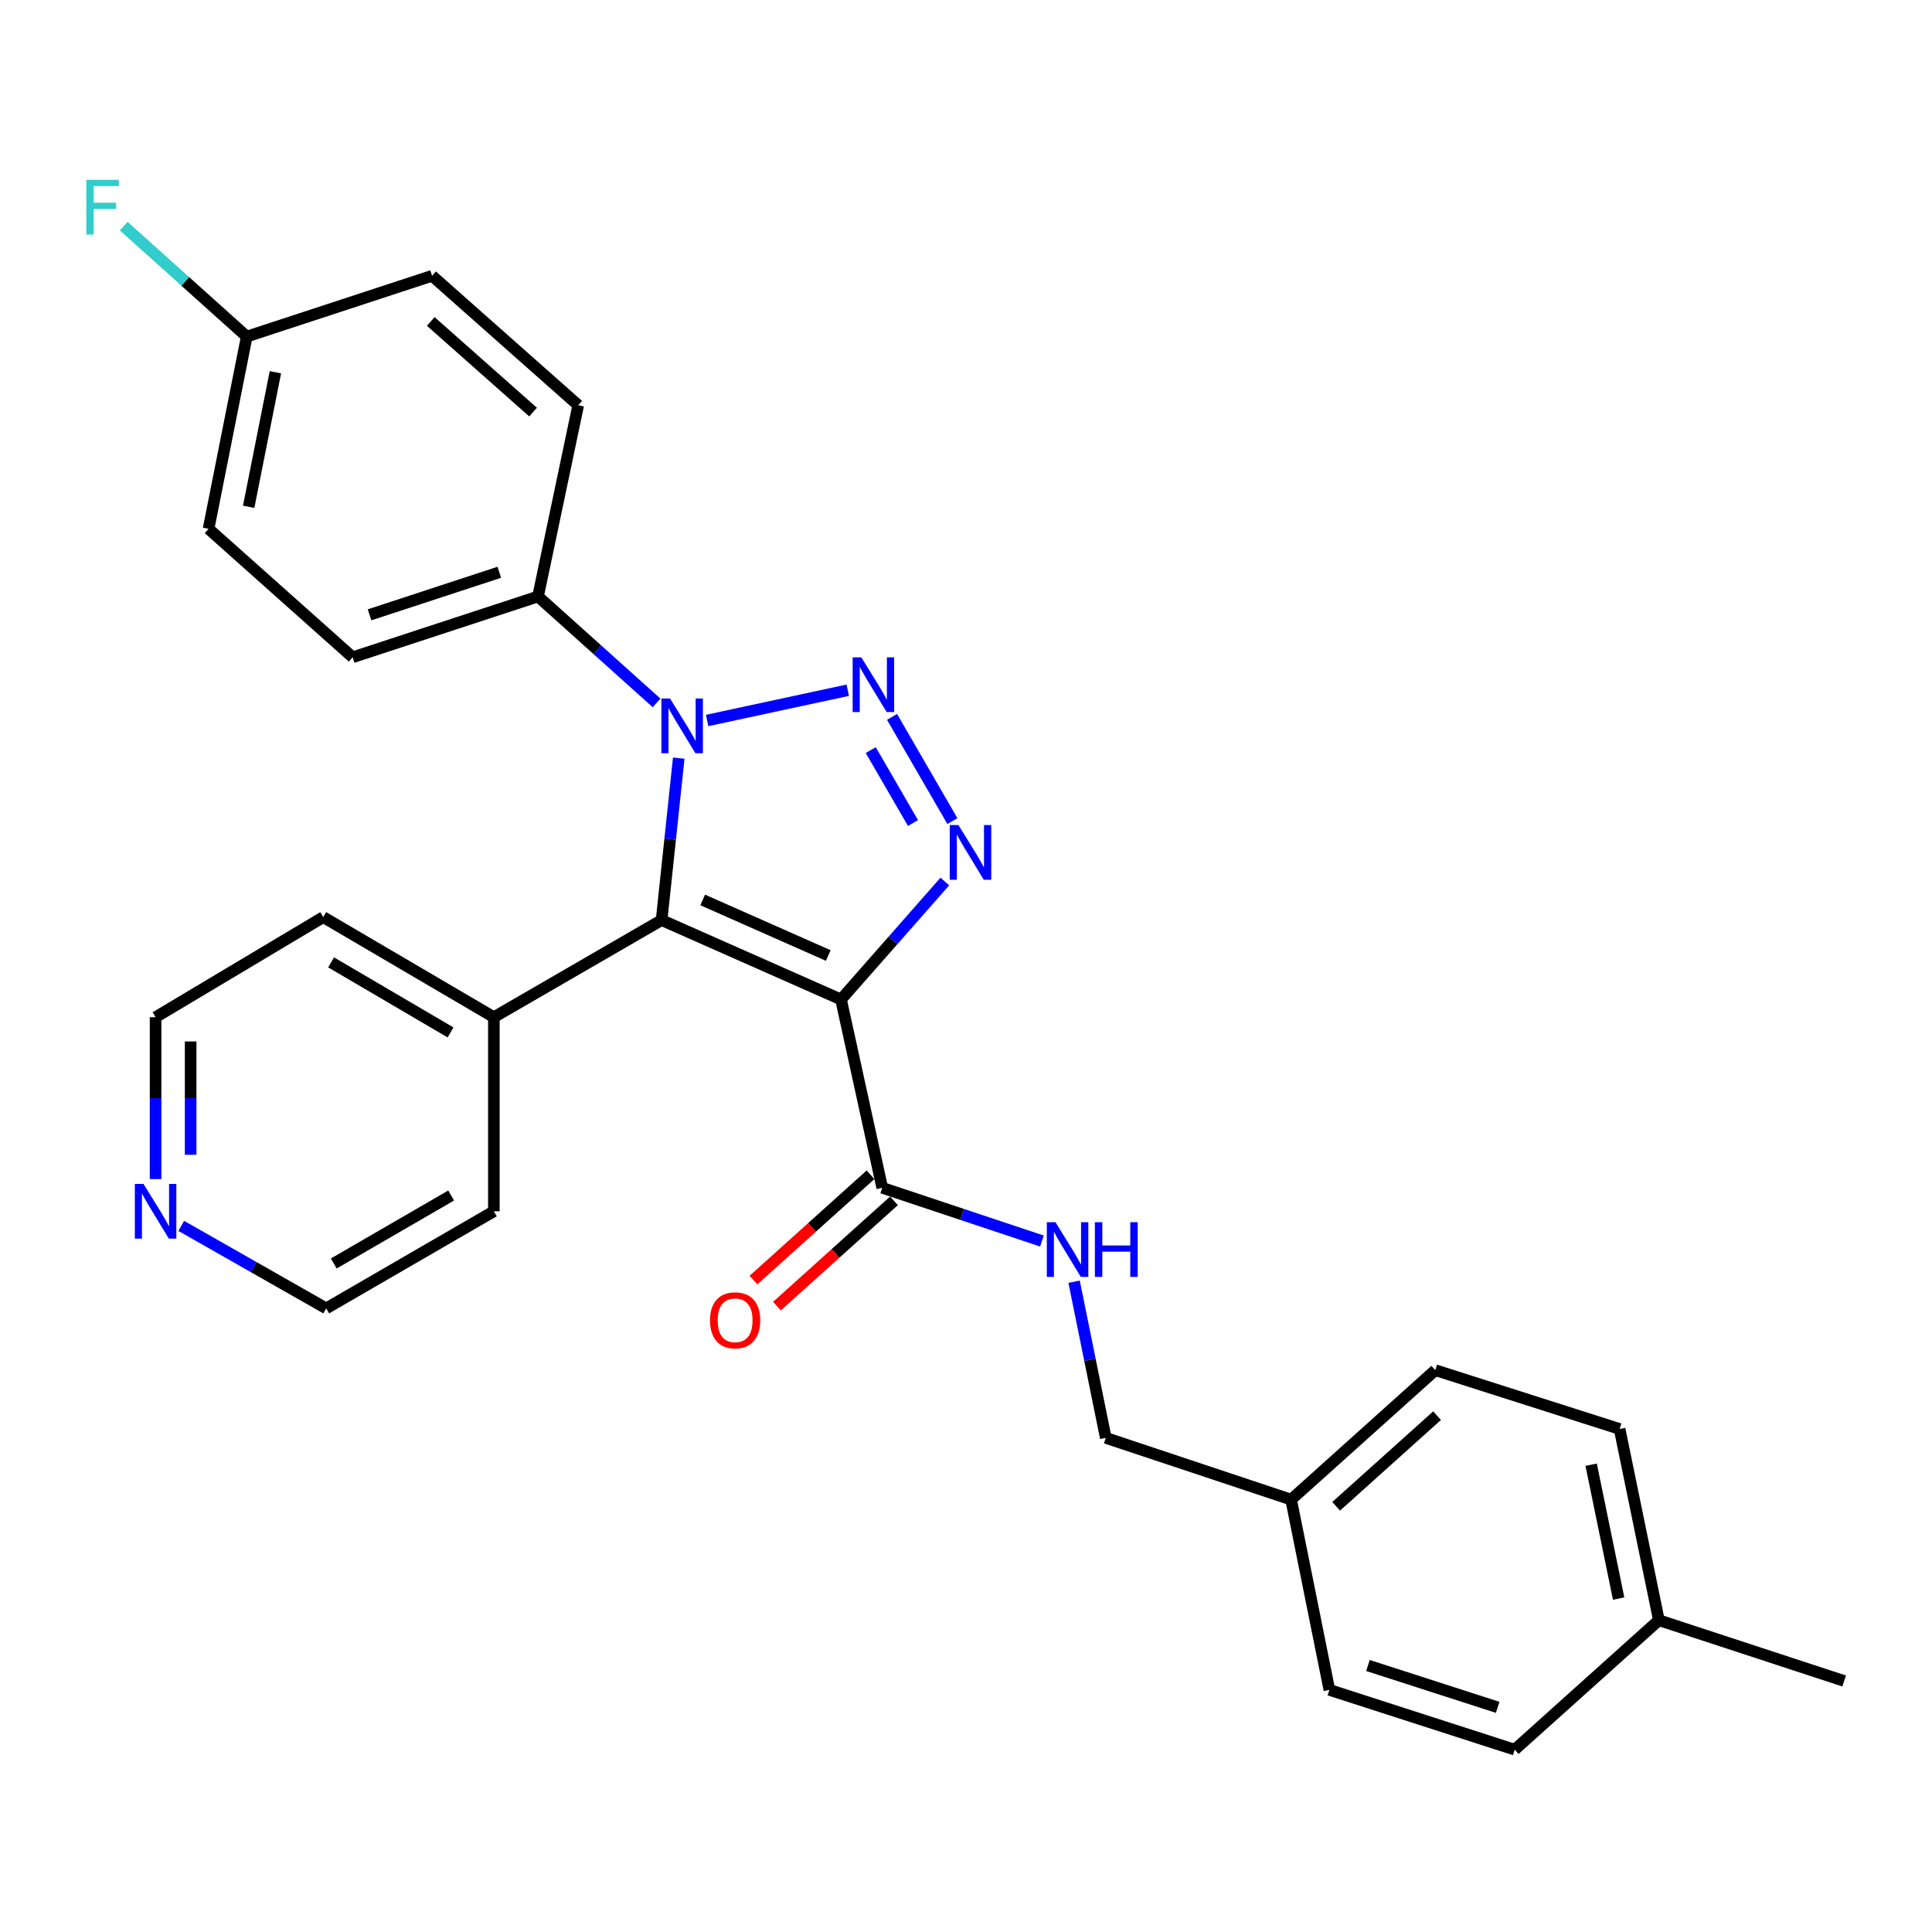<?xml version='1.0' encoding='iso-8859-1'?>
<svg version='1.1' baseProfile='full'
              xmlns='http://www.w3.org/2000/svg'
                      xmlns:rdkit='http://www.rdkit.org/xml'
                      xmlns:xlink='http://www.w3.org/1999/xlink'
                  xml:space='preserve'
width='1000px' height='1000px' viewBox='0 0 1000 1000'>
<!-- END OF HEADER -->
<rect style='opacity:1.0;fill:#FFFFFF;stroke:none' width='1000' height='1000' x='0' y='0'> </rect>
<path class='bond-1' d='M 435.304,517.334 L 342.444,476.242' style='fill:none;fill-rule:evenodd;stroke:#000000;stroke-width:6px;stroke-linecap:butt;stroke-linejoin:miter;stroke-opacity:1' />
<path class='bond-1' d='M 428.718,494.576 L 363.716,465.812' style='fill:none;fill-rule:evenodd;stroke:#000000;stroke-width:6px;stroke-linecap:butt;stroke-linejoin:miter;stroke-opacity:1' />
<path class='bond-3' d='M 435.304,517.334 L 462.176,486.803' style='fill:none;fill-rule:evenodd;stroke:#000000;stroke-width:6px;stroke-linecap:butt;stroke-linejoin:miter;stroke-opacity:1' />
<path class='bond-3' d='M 462.176,486.803 L 489.049,456.272' style='fill:none;fill-rule:evenodd;stroke:#0000FF;stroke-width:6px;stroke-linecap:butt;stroke-linejoin:miter;stroke-opacity:1' />
<path class='bond-4' d='M 435.304,517.334 L 456.646,614.811' style='fill:none;fill-rule:evenodd;stroke:#000000;stroke-width:6px;stroke-linecap:butt;stroke-linejoin:miter;stroke-opacity:1' />
<path class='bond-0' d='M 461.72,371.066 L 492.953,425.003' style='fill:none;fill-rule:evenodd;stroke:#0000FF;stroke-width:6px;stroke-linecap:butt;stroke-linejoin:miter;stroke-opacity:1' />
<path class='bond-0' d='M 450.701,388.25 L 472.564,426.006' style='fill:none;fill-rule:evenodd;stroke:#0000FF;stroke-width:6px;stroke-linecap:butt;stroke-linejoin:miter;stroke-opacity:1' />
<path class='bond-28' d='M 438.798,357.256 L 366.012,372.926' style='fill:none;fill-rule:evenodd;stroke:#0000FF;stroke-width:6px;stroke-linecap:butt;stroke-linejoin:miter;stroke-opacity:1' />
<path class='bond-2' d='M 342.444,476.242 L 346.879,434.32' style='fill:none;fill-rule:evenodd;stroke:#000000;stroke-width:6px;stroke-linecap:butt;stroke-linejoin:miter;stroke-opacity:1' />
<path class='bond-2' d='M 346.879,434.32 L 351.315,392.398' style='fill:none;fill-rule:evenodd;stroke:#0000FF;stroke-width:6px;stroke-linecap:butt;stroke-linejoin:miter;stroke-opacity:1' />
<path class='bond-7' d='M 342.444,476.242 L 255.623,526.498' style='fill:none;fill-rule:evenodd;stroke:#000000;stroke-width:6px;stroke-linecap:butt;stroke-linejoin:miter;stroke-opacity:1' />
<path class='bond-5' d='M 339.834,363.819 L 309.156,336.28' style='fill:none;fill-rule:evenodd;stroke:#0000FF;stroke-width:6px;stroke-linecap:butt;stroke-linejoin:miter;stroke-opacity:1' />
<path class='bond-5' d='M 309.156,336.28 L 278.478,308.74' style='fill:none;fill-rule:evenodd;stroke:#000000;stroke-width:6px;stroke-linecap:butt;stroke-linejoin:miter;stroke-opacity:1' />
<path class='bond-6' d='M 456.646,614.811 L 497.974,628.58' style='fill:none;fill-rule:evenodd;stroke:#000000;stroke-width:6px;stroke-linecap:butt;stroke-linejoin:miter;stroke-opacity:1' />
<path class='bond-6' d='M 497.974,628.58 L 539.303,642.349' style='fill:none;fill-rule:evenodd;stroke:#0000FF;stroke-width:6px;stroke-linecap:butt;stroke-linejoin:miter;stroke-opacity:1' />
<path class='bond-8' d='M 450.578,608.065 L 420.286,635.313' style='fill:none;fill-rule:evenodd;stroke:#000000;stroke-width:6px;stroke-linecap:butt;stroke-linejoin:miter;stroke-opacity:1' />
<path class='bond-8' d='M 420.286,635.313 L 389.994,662.561' style='fill:none;fill-rule:evenodd;stroke:#FF0000;stroke-width:6px;stroke-linecap:butt;stroke-linejoin:miter;stroke-opacity:1' />
<path class='bond-8' d='M 462.714,621.557 L 432.422,648.805' style='fill:none;fill-rule:evenodd;stroke:#000000;stroke-width:6px;stroke-linecap:butt;stroke-linejoin:miter;stroke-opacity:1' />
<path class='bond-8' d='M 432.422,648.805 L 402.13,676.053' style='fill:none;fill-rule:evenodd;stroke:#FF0000;stroke-width:6px;stroke-linecap:butt;stroke-linejoin:miter;stroke-opacity:1' />
<path class='bond-10' d='M 278.478,308.74 L 182.533,340.204' style='fill:none;fill-rule:evenodd;stroke:#000000;stroke-width:6px;stroke-linecap:butt;stroke-linejoin:miter;stroke-opacity:1' />
<path class='bond-10' d='M 258.432,296.217 L 191.27,318.241' style='fill:none;fill-rule:evenodd;stroke:#000000;stroke-width:6px;stroke-linecap:butt;stroke-linejoin:miter;stroke-opacity:1' />
<path class='bond-11' d='M 278.478,308.74 L 299.286,209.761' style='fill:none;fill-rule:evenodd;stroke:#000000;stroke-width:6px;stroke-linecap:butt;stroke-linejoin:miter;stroke-opacity:1' />
<path class='bond-12' d='M 555.949,663.415 L 564.149,703.825' style='fill:none;fill-rule:evenodd;stroke:#0000FF;stroke-width:6px;stroke-linecap:butt;stroke-linejoin:miter;stroke-opacity:1' />
<path class='bond-12' d='M 564.149,703.825 L 572.35,744.236' style='fill:none;fill-rule:evenodd;stroke:#000000;stroke-width:6px;stroke-linecap:butt;stroke-linejoin:miter;stroke-opacity:1' />
<path class='bond-25' d='M 255.623,526.498 L 255.623,626.959' style='fill:none;fill-rule:evenodd;stroke:#000000;stroke-width:6px;stroke-linecap:butt;stroke-linejoin:miter;stroke-opacity:1' />
<path class='bond-26' d='M 255.623,526.498 L 167.31,474.7' style='fill:none;fill-rule:evenodd;stroke:#000000;stroke-width:6px;stroke-linecap:butt;stroke-linejoin:miter;stroke-opacity:1' />
<path class='bond-26' d='M 233.196,534.381 L 171.377,498.122' style='fill:none;fill-rule:evenodd;stroke:#000000;stroke-width:6px;stroke-linecap:butt;stroke-linejoin:miter;stroke-opacity:1' />
<path class='bond-9' d='M 80.53,610.287 L 80.53,568.393' style='fill:none;fill-rule:evenodd;stroke:#0000FF;stroke-width:6px;stroke-linecap:butt;stroke-linejoin:miter;stroke-opacity:1' />
<path class='bond-9' d='M 80.53,568.393 L 80.53,526.498' style='fill:none;fill-rule:evenodd;stroke:#000000;stroke-width:6px;stroke-linecap:butt;stroke-linejoin:miter;stroke-opacity:1' />
<path class='bond-9' d='M 98.676,597.719 L 98.676,568.393' style='fill:none;fill-rule:evenodd;stroke:#0000FF;stroke-width:6px;stroke-linecap:butt;stroke-linejoin:miter;stroke-opacity:1' />
<path class='bond-9' d='M 98.676,568.393 L 98.676,539.066' style='fill:none;fill-rule:evenodd;stroke:#000000;stroke-width:6px;stroke-linecap:butt;stroke-linejoin:miter;stroke-opacity:1' />
<path class='bond-29' d='M 93.81,634.516 L 131.327,655.865' style='fill:none;fill-rule:evenodd;stroke:#0000FF;stroke-width:6px;stroke-linecap:butt;stroke-linejoin:miter;stroke-opacity:1' />
<path class='bond-29' d='M 131.327,655.865 L 168.843,677.215' style='fill:none;fill-rule:evenodd;stroke:#000000;stroke-width:6px;stroke-linecap:butt;stroke-linejoin:miter;stroke-opacity:1' />
<path class='bond-16' d='M 182.533,340.204 L 107.951,273.707' style='fill:none;fill-rule:evenodd;stroke:#000000;stroke-width:6px;stroke-linecap:butt;stroke-linejoin:miter;stroke-opacity:1' />
<path class='bond-15' d='M 299.286,209.761 L 223.645,142.75' style='fill:none;fill-rule:evenodd;stroke:#000000;stroke-width:6px;stroke-linecap:butt;stroke-linejoin:miter;stroke-opacity:1' />
<path class='bond-15' d='M 275.906,213.292 L 222.958,166.385' style='fill:none;fill-rule:evenodd;stroke:#000000;stroke-width:6px;stroke-linecap:butt;stroke-linejoin:miter;stroke-opacity:1' />
<path class='bond-14' d='M 572.35,744.236 L 668.275,776.204' style='fill:none;fill-rule:evenodd;stroke:#000000;stroke-width:6px;stroke-linecap:butt;stroke-linejoin:miter;stroke-opacity:1' />
<path class='bond-13' d='M 127.711,174.214 L 223.645,142.75' style='fill:none;fill-rule:evenodd;stroke:#000000;stroke-width:6px;stroke-linecap:butt;stroke-linejoin:miter;stroke-opacity:1' />
<path class='bond-18' d='M 127.711,174.214 L 95.873,145.633' style='fill:none;fill-rule:evenodd;stroke:#000000;stroke-width:6px;stroke-linecap:butt;stroke-linejoin:miter;stroke-opacity:1' />
<path class='bond-18' d='M 95.873,145.633 L 64.035,117.052' style='fill:none;fill-rule:evenodd;stroke:#33CCCC;stroke-width:6px;stroke-linecap:butt;stroke-linejoin:miter;stroke-opacity:1' />
<path class='bond-30' d='M 127.711,174.214 L 107.951,273.707' style='fill:none;fill-rule:evenodd;stroke:#000000;stroke-width:6px;stroke-linecap:butt;stroke-linejoin:miter;stroke-opacity:1' />
<path class='bond-30' d='M 142.546,192.673 L 128.714,262.318' style='fill:none;fill-rule:evenodd;stroke:#000000;stroke-width:6px;stroke-linecap:butt;stroke-linejoin:miter;stroke-opacity:1' />
<path class='bond-19' d='M 668.275,776.204 L 688.084,874.679' style='fill:none;fill-rule:evenodd;stroke:#000000;stroke-width:6px;stroke-linecap:butt;stroke-linejoin:miter;stroke-opacity:1' />
<path class='bond-20' d='M 668.275,776.204 L 742.897,709.193' style='fill:none;fill-rule:evenodd;stroke:#000000;stroke-width:6px;stroke-linecap:butt;stroke-linejoin:miter;stroke-opacity:1' />
<path class='bond-20' d='M 691.592,779.654 L 743.828,732.746' style='fill:none;fill-rule:evenodd;stroke:#000000;stroke-width:6px;stroke-linecap:butt;stroke-linejoin:miter;stroke-opacity:1' />
<path class='bond-17' d='M 858.631,838.617 L 838.307,739.638' style='fill:none;fill-rule:evenodd;stroke:#000000;stroke-width:6px;stroke-linecap:butt;stroke-linejoin:miter;stroke-opacity:1' />
<path class='bond-17' d='M 837.807,827.421 L 823.58,758.135' style='fill:none;fill-rule:evenodd;stroke:#000000;stroke-width:6px;stroke-linecap:butt;stroke-linejoin:miter;stroke-opacity:1' />
<path class='bond-27' d='M 858.631,838.617 L 954.545,870.081' style='fill:none;fill-rule:evenodd;stroke:#000000;stroke-width:6px;stroke-linecap:butt;stroke-linejoin:miter;stroke-opacity:1' />
<path class='bond-31' d='M 858.631,838.617 L 784.009,905.628' style='fill:none;fill-rule:evenodd;stroke:#000000;stroke-width:6px;stroke-linecap:butt;stroke-linejoin:miter;stroke-opacity:1' />
<path class='bond-22' d='M 688.084,874.679 L 784.009,905.628' style='fill:none;fill-rule:evenodd;stroke:#000000;stroke-width:6px;stroke-linecap:butt;stroke-linejoin:miter;stroke-opacity:1' />
<path class='bond-22' d='M 708.045,862.051 L 775.192,883.716' style='fill:none;fill-rule:evenodd;stroke:#000000;stroke-width:6px;stroke-linecap:butt;stroke-linejoin:miter;stroke-opacity:1' />
<path class='bond-21' d='M 742.897,709.193 L 838.307,739.638' style='fill:none;fill-rule:evenodd;stroke:#000000;stroke-width:6px;stroke-linecap:butt;stroke-linejoin:miter;stroke-opacity:1' />
<path class='bond-23' d='M 168.843,677.215 L 255.623,626.959' style='fill:none;fill-rule:evenodd;stroke:#000000;stroke-width:6px;stroke-linecap:butt;stroke-linejoin:miter;stroke-opacity:1' />
<path class='bond-23' d='M 172.766,653.973 L 233.512,618.794' style='fill:none;fill-rule:evenodd;stroke:#000000;stroke-width:6px;stroke-linecap:butt;stroke-linejoin:miter;stroke-opacity:1' />
<path class='bond-24' d='M 80.53,526.498 L 167.31,474.7' style='fill:none;fill-rule:evenodd;stroke:#000000;stroke-width:6px;stroke-linecap:butt;stroke-linejoin:miter;stroke-opacity:1' />
<path  class='atom-1' d='M 445.809 340.239
L 455.089 355.239
Q 456.009 356.719, 457.489 359.399
Q 458.969 362.079, 459.049 362.239
L 459.049 340.239
L 462.809 340.239
L 462.809 368.559
L 458.929 368.559
L 448.969 352.159
Q 447.809 350.239, 446.569 348.039
Q 445.369 345.839, 445.009 345.159
L 445.009 368.559
L 441.329 368.559
L 441.329 340.239
L 445.809 340.239
' fill='#0000FF'/>
<path  class='atom-3' d='M 346.82 361.551
L 356.1 376.551
Q 357.02 378.031, 358.5 380.711
Q 359.98 383.391, 360.06 383.551
L 360.06 361.551
L 363.82 361.551
L 363.82 389.871
L 359.94 389.871
L 349.98 373.471
Q 348.82 371.551, 347.58 369.351
Q 346.38 367.151, 346.02 366.471
L 346.02 389.871
L 342.34 389.871
L 342.34 361.551
L 346.82 361.551
' fill='#0000FF'/>
<path  class='atom-4' d='M 496.065 427.029
L 505.345 442.029
Q 506.265 443.509, 507.745 446.189
Q 509.225 448.869, 509.305 449.029
L 509.305 427.029
L 513.065 427.029
L 513.065 455.349
L 509.185 455.349
L 499.225 438.949
Q 498.065 437.029, 496.825 434.829
Q 495.625 432.629, 495.265 431.949
L 495.265 455.349
L 491.585 455.349
L 491.585 427.029
L 496.065 427.029
' fill='#0000FF'/>
<path  class='atom-7' d='M 546.31 632.609
L 555.59 647.609
Q 556.51 649.089, 557.99 651.769
Q 559.47 654.449, 559.55 654.609
L 559.55 632.609
L 563.31 632.609
L 563.31 660.929
L 559.43 660.929
L 549.47 644.529
Q 548.31 642.609, 547.07 640.409
Q 545.87 638.209, 545.51 637.529
L 545.51 660.929
L 541.83 660.929
L 541.83 632.609
L 546.31 632.609
' fill='#0000FF'/>
<path  class='atom-7' d='M 566.71 632.609
L 570.55 632.609
L 570.55 644.649
L 585.03 644.649
L 585.03 632.609
L 588.87 632.609
L 588.87 660.929
L 585.03 660.929
L 585.03 647.849
L 570.55 647.849
L 570.55 660.929
L 566.71 660.929
L 566.71 632.609
' fill='#0000FF'/>
<path  class='atom-9' d='M 367.501 683.384
Q 367.501 676.584, 370.861 672.784
Q 374.221 668.984, 380.501 668.984
Q 386.781 668.984, 390.141 672.784
Q 393.501 676.584, 393.501 683.384
Q 393.501 690.264, 390.101 694.184
Q 386.701 698.064, 380.501 698.064
Q 374.261 698.064, 370.861 694.184
Q 367.501 690.304, 367.501 683.384
M 380.501 694.864
Q 384.821 694.864, 387.141 691.984
Q 389.501 689.064, 389.501 683.384
Q 389.501 677.824, 387.141 675.024
Q 384.821 672.184, 380.501 672.184
Q 376.181 672.184, 373.821 674.984
Q 371.501 677.784, 371.501 683.384
Q 371.501 689.104, 373.821 691.984
Q 376.181 694.864, 380.501 694.864
' fill='#FF0000'/>
<path  class='atom-10' d='M 74.27 612.799
L 83.55 627.799
Q 84.47 629.279, 85.95 631.959
Q 87.43 634.639, 87.51 634.799
L 87.51 612.799
L 91.27 612.799
L 91.27 641.119
L 87.39 641.119
L 77.43 624.719
Q 76.27 622.799, 75.03 620.599
Q 73.83 618.399, 73.47 617.719
L 73.47 641.119
L 69.79 641.119
L 69.79 612.799
L 74.27 612.799
' fill='#0000FF'/>
<path  class='atom-19' d='M 44.689 93.083
L 61.529 93.083
L 61.529 96.323
L 48.489 96.323
L 48.489 104.923
L 60.089 104.923
L 60.089 108.203
L 48.489 108.203
L 48.489 121.403
L 44.689 121.403
L 44.689 93.083
' fill='#33CCCC'/>
</svg>
